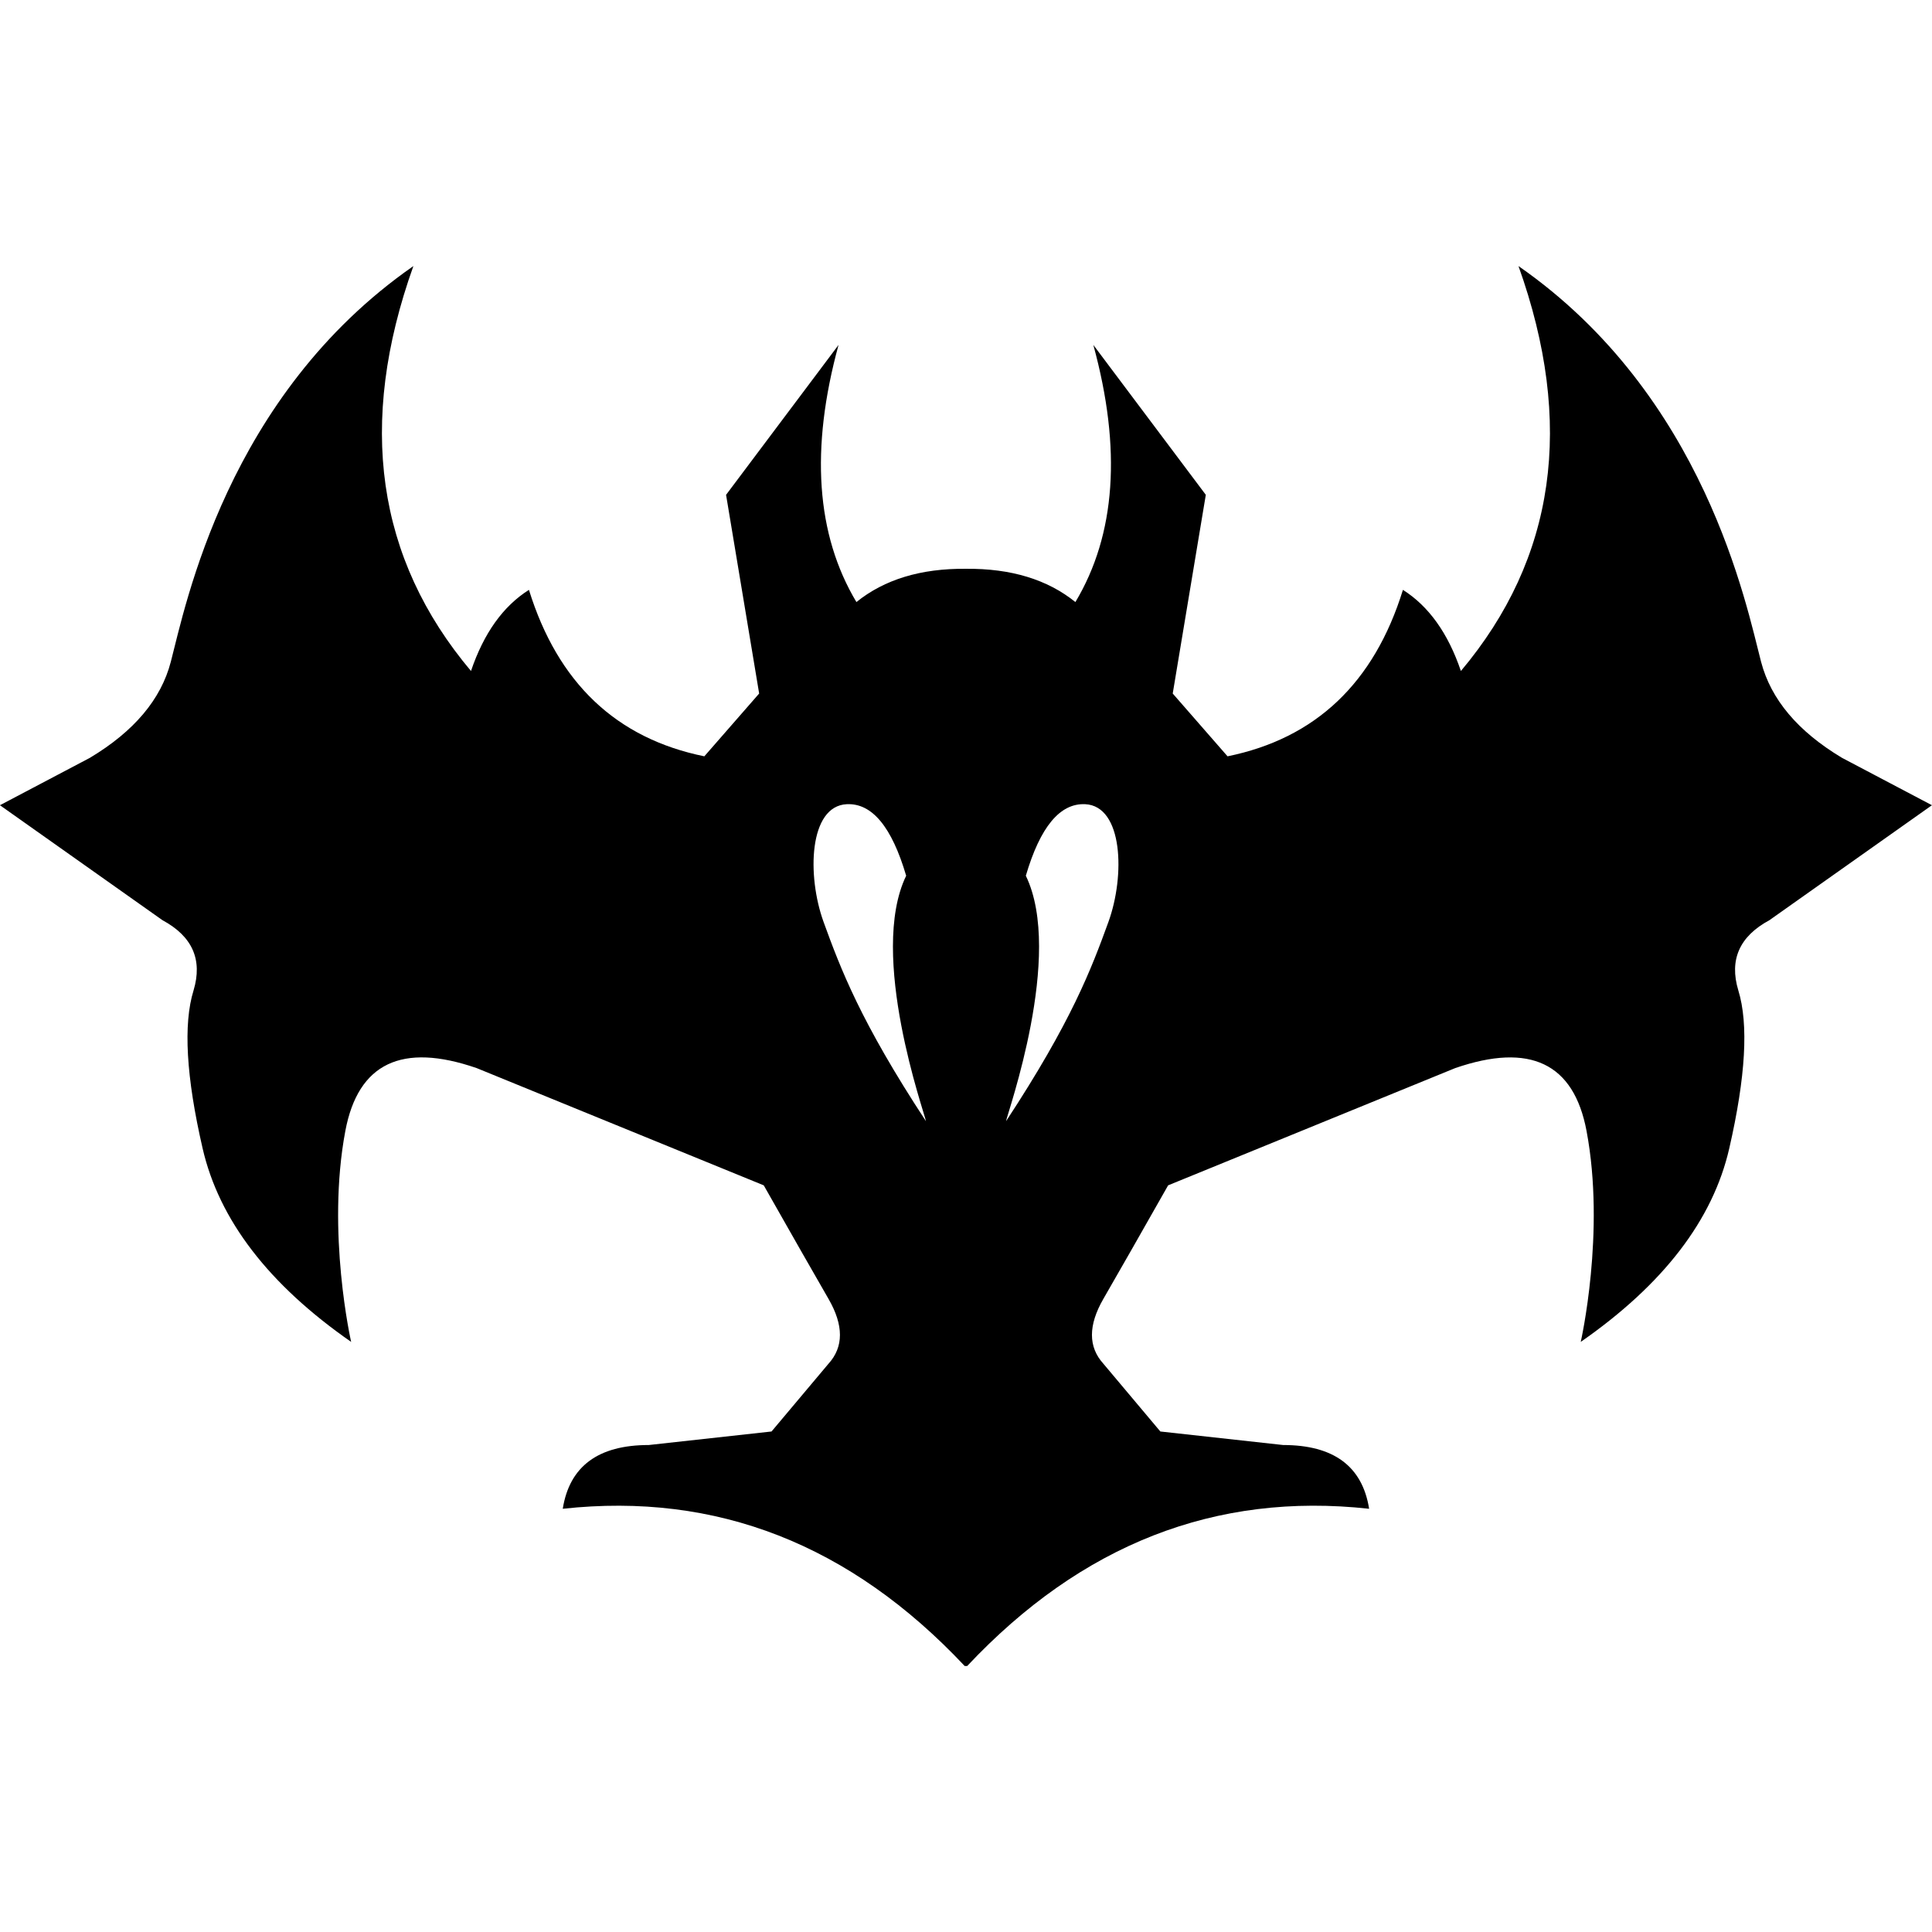 <!-- Generated by IcoMoon.io -->
<svg version="1.1" xmlns="http://www.w3.org/2000/svg" width="32" height="32" viewBox="0 0 32 32">
<title>vow</title>
<path fill="black" d="M25.151 4.407c3.091 2.149 3.774 5.623 4.018 6.555 0.163 0.622 0.609 1.152 1.34 1.59l1.49 0.785c0 0-0.898 0.635-2.693 1.905-0.495 0.267-0.667 0.655-0.514 1.162 0.172 0.559 0.122 1.431-0.15 2.617s-1.093 2.254-2.46 3.205c0 0 0.413-1.814 0.096-3.495-0.211-1.121-0.936-1.467-2.175-1.040l-4.755 1.942c-0.463 0.817-0.821 1.444-1.073 1.881s-0.252 0.795 0 1.073l0.944 1.123 2.033 0.224c0.838 0 1.313 0.352 1.425 1.056-2.544-0.279-4.763 0.589-6.657 2.604h-0.042c-1.894-2.015-4.112-2.882-6.657-2.604 0.112-0.704 0.587-1.056 1.425-1.056l2.033-0.224 0.944-1.123c0.252-0.278 0.252-0.636 0-1.073s-0.61-1.064-1.073-1.881l-4.755-1.942c-1.239-0.428-1.964-0.081-2.175 1.040-0.317 1.681 0.096 3.495 0.096 3.495-1.367-0.951-2.187-2.020-2.46-3.205s-0.323-2.058-0.15-2.617c0.152-0.508-0.019-0.895-0.514-1.162-1.795-1.27-2.693-1.905-2.693-1.905l1.49-0.785c0.731-0.438 1.178-0.968 1.34-1.59 0.244-0.932 0.928-4.406 4.018-6.555-0.932 2.607-0.614 4.843 0.954 6.707 0.212-0.626 0.532-1.074 0.96-1.344 0.478 1.541 1.446 2.46 2.905 2.757l0.908-1.040-0.548-3.291 1.863-2.483c-0.471 1.722-0.372 3.142 0.296 4.259 0.463-0.374 1.067-0.558 1.813-0.551 0.746-0.007 1.351 0.177 1.814 0.551 0.669-1.117 0.768-2.537 0.297-4.259l1.863 2.483-0.548 3.291 0.908 1.040c1.459-0.297 2.428-1.216 2.905-2.757 0.428 0.271 0.748 0.719 0.96 1.344 1.568-1.864 1.886-4.1 0.954-6.707zM14.025 13.32c-0.627 0.030-0.663 1.183-0.383 1.953s0.61 1.647 1.695 3.298c-0.021-0.131-0.962-2.756-0.328-4.066-0.238-0.81-0.566-1.205-0.984-1.185zM17.975 13.32c-0.418-0.020-0.746 0.375-0.984 1.185 0.634 1.309-0.307 3.935-0.328 4.066 1.085-1.651 1.415-2.528 1.695-3.298s0.243-1.922-0.383-1.953z"></path>
</svg>

